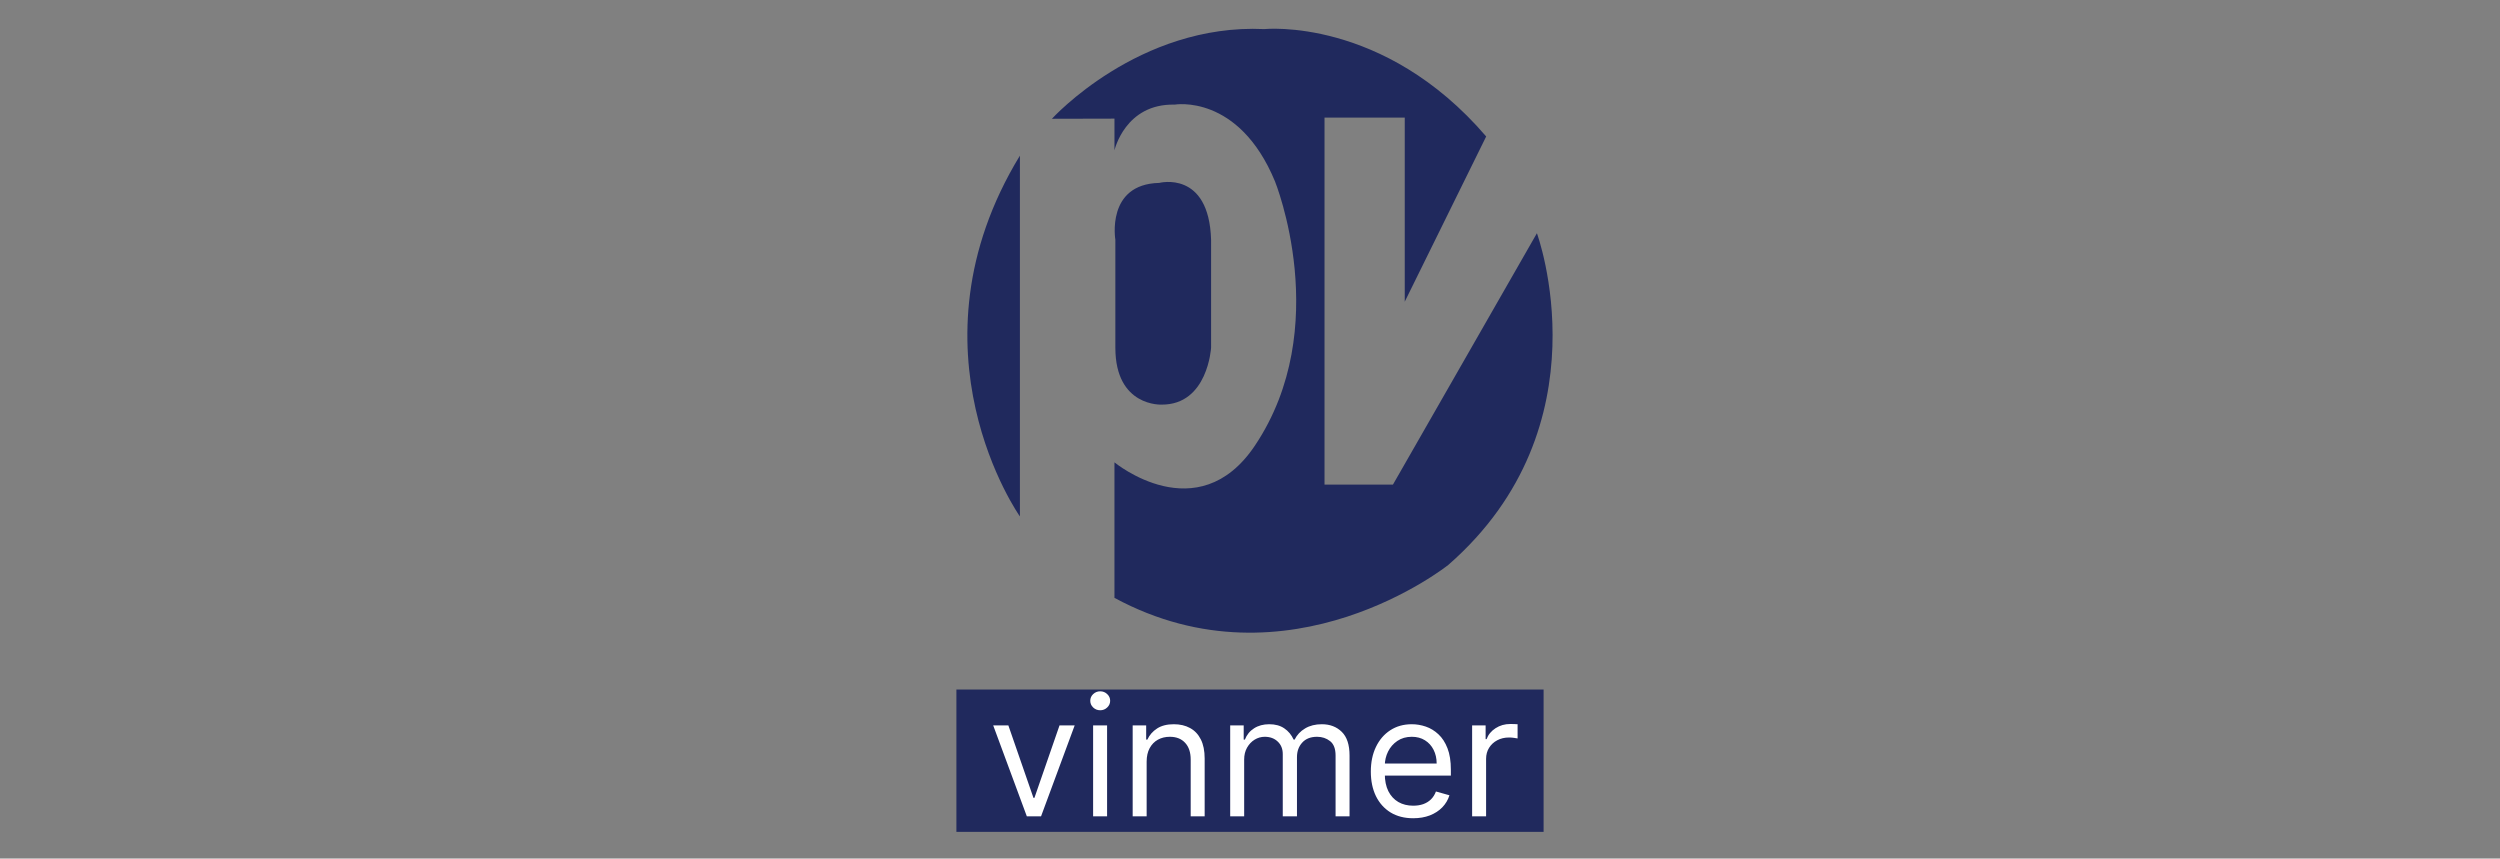 <?xml version="1.0" encoding="UTF-8"?>
<svg xmlns="http://www.w3.org/2000/svg" width="562" height="193" viewBox="0 0 562 193" fill="none">
  <rect x="0" y="0" width="562" height="193" fill="#808080" stroke="none"/>
  <g clip-path="url(#clip0_6606_3268)">
    <mask id="mask0_6606_3268" style="mask-type:luminance" maskUnits="userSpaceOnUse" x="207" y="-4" width="153" height="198">
      <path d="M359.81 -3.027H207.121V193.288H359.81V-3.027Z" fill="white"></path>
    </mask>
    <g mask="url(#mask0_6606_3268)">
      <path d="M229.275 34.988V116.095C229.275 116.095 202.701 78.584 229.275 34.988Z" fill="#20295D"></path>
    </g>
    <mask id="mask1_6606_3268" style="mask-type:luminance" maskUnits="userSpaceOnUse" x="207" y="-4" width="153" height="198">
      <path d="M359.81 -3.027H207.121V193.288H359.81V-3.027Z" fill="white"></path>
    </mask>
    <g mask="url(#mask1_6606_3268)">
      <path d="M250.531 134.399C289.79 155.62 325.602 126.973 325.602 126.973C361.413 95.67 345.498 52.431 345.498 52.431L313.136 108.935H297.751V26.434H315.789V67.816L334.093 30.678C311.013 3.753 284.22 6.539 284.22 6.539C255.97 5.211 236.473 26.7 236.473 26.7L250.533 26.667V33.797C250.533 33.797 252.92 23.252 264.061 23.518C264.061 23.518 278.421 20.998 286.61 40.76C286.61 40.76 299.922 73.59 282.1 100.18C269.234 119.375 250.531 103.935 250.531 103.935V134.399Z" fill="#20295D"></path>
    </g>
    <path d="M250.733 53.91C250.733 53.91 248.6 41.387 260.594 41.118C260.594 41.118 271.787 38.188 272.253 53.91V78.164C272.253 78.164 271.521 91.022 261.126 90.958C261.126 90.958 250.733 91.49 250.733 78.164V53.91Z" fill="#20295D"></path>
    <path d="M347 155H215V187H347V155Z" fill="#20295D"></path>
    <path d="M241.586 163.074L234.026 183.516H230.832L223.273 163.074H226.68L232.323 179.363H232.536L238.179 163.074H241.586ZM245.731 183.516V163.074H248.872V183.516H245.731ZM247.328 159.667C246.716 159.667 246.188 159.458 245.745 159.041C245.31 158.624 245.092 158.123 245.092 157.537C245.092 156.952 245.31 156.45 245.745 156.033C246.188 155.616 246.716 155.408 247.328 155.408C247.94 155.408 248.464 155.616 248.899 156.033C249.342 156.45 249.564 156.952 249.564 157.537C249.564 158.123 249.342 158.624 248.899 159.041C248.464 159.458 247.94 159.667 247.328 159.667ZM257.766 171.218V183.516H254.625V163.074H257.659V166.268H257.925C258.404 165.23 259.132 164.396 260.108 163.766C261.084 163.127 262.344 162.807 263.887 162.807C265.272 162.807 266.483 163.091 267.521 163.659C268.559 164.218 269.366 165.07 269.943 166.214C270.52 167.35 270.808 168.787 270.808 170.526V183.516H267.667V170.739C267.667 169.133 267.25 167.882 266.416 166.986C265.582 166.081 264.438 165.629 262.982 165.629C261.98 165.629 261.084 165.846 260.294 166.281C259.513 166.716 258.897 167.35 258.444 168.184C257.992 169.018 257.766 170.03 257.766 171.218ZM276.547 183.516V163.074H279.582V166.268H279.848C280.274 165.176 280.961 164.329 281.911 163.726C282.86 163.114 284 162.807 285.331 162.807C286.68 162.807 287.802 163.114 288.698 163.726C289.603 164.329 290.308 165.176 290.814 166.268H291.027C291.55 165.212 292.336 164.373 293.383 163.752C294.43 163.122 295.685 162.807 297.149 162.807C298.977 162.807 300.472 163.38 301.634 164.524C302.796 165.66 303.377 167.43 303.377 169.834V183.516H300.237V169.834C300.237 168.326 299.824 167.248 298.999 166.6C298.174 165.953 297.202 165.629 296.084 165.629C294.647 165.629 293.533 166.064 292.744 166.933C291.954 167.794 291.559 168.885 291.559 170.207V183.516H288.365V169.515C288.365 168.353 287.988 167.417 287.234 166.707C286.48 165.988 285.508 165.629 284.319 165.629C283.503 165.629 282.74 165.846 282.03 166.281C281.329 166.716 280.762 167.319 280.327 168.091C279.901 168.854 279.688 169.737 279.688 170.739V183.516H276.547ZM317.691 183.941C315.721 183.941 314.022 183.507 312.594 182.637C311.174 181.759 310.078 180.535 309.306 178.964C308.543 177.385 308.162 175.548 308.162 173.454C308.162 171.36 308.543 169.515 309.306 167.918C310.078 166.312 311.152 165.061 312.527 164.165C313.911 163.26 315.526 162.807 317.371 162.807C318.436 162.807 319.487 162.985 320.525 163.34C321.564 163.695 322.508 164.271 323.36 165.07C324.212 165.86 324.891 166.907 325.396 168.211C325.902 169.515 326.155 171.121 326.155 173.028V174.359H310.398V171.644H322.961C322.961 170.491 322.73 169.462 322.269 168.557C321.816 167.652 321.169 166.938 320.326 166.414C319.492 165.891 318.507 165.629 317.371 165.629C316.12 165.629 315.038 165.939 314.124 166.56C313.219 167.173 312.523 167.971 312.035 168.956C311.547 169.941 311.303 170.997 311.303 172.123V173.933C311.303 175.477 311.569 176.786 312.101 177.859C312.642 178.924 313.392 179.736 314.35 180.295C315.309 180.845 316.422 181.12 317.691 181.12C318.516 181.12 319.261 181.005 319.927 180.774C320.601 180.535 321.182 180.18 321.67 179.709C322.158 179.23 322.535 178.636 322.801 177.926L325.836 178.778C325.516 179.807 324.979 180.712 324.225 181.493C323.471 182.265 322.54 182.868 321.43 183.303C320.321 183.729 319.075 183.941 317.691 183.941ZM330.933 183.516V163.074H333.967V166.161H334.18C334.553 165.15 335.227 164.329 336.203 163.699C337.179 163.069 338.279 162.754 339.504 162.754C339.734 162.754 340.023 162.759 340.369 162.768C340.715 162.776 340.976 162.79 341.154 162.807V166.002C341.047 165.975 340.803 165.935 340.422 165.882C340.049 165.82 339.654 165.789 339.237 165.789C338.244 165.789 337.356 165.997 336.576 166.414C335.804 166.822 335.192 167.39 334.739 168.118C334.295 168.836 334.074 169.657 334.074 170.58V183.516H330.933Z" fill="white"></path>
  </g>
  <defs>
    <clipPath id="clip0_6606_3268">
      <rect width="190" height="181" fill="white" transform="translate(186 6)"></rect>
    </clipPath>
  </defs>
</svg>
